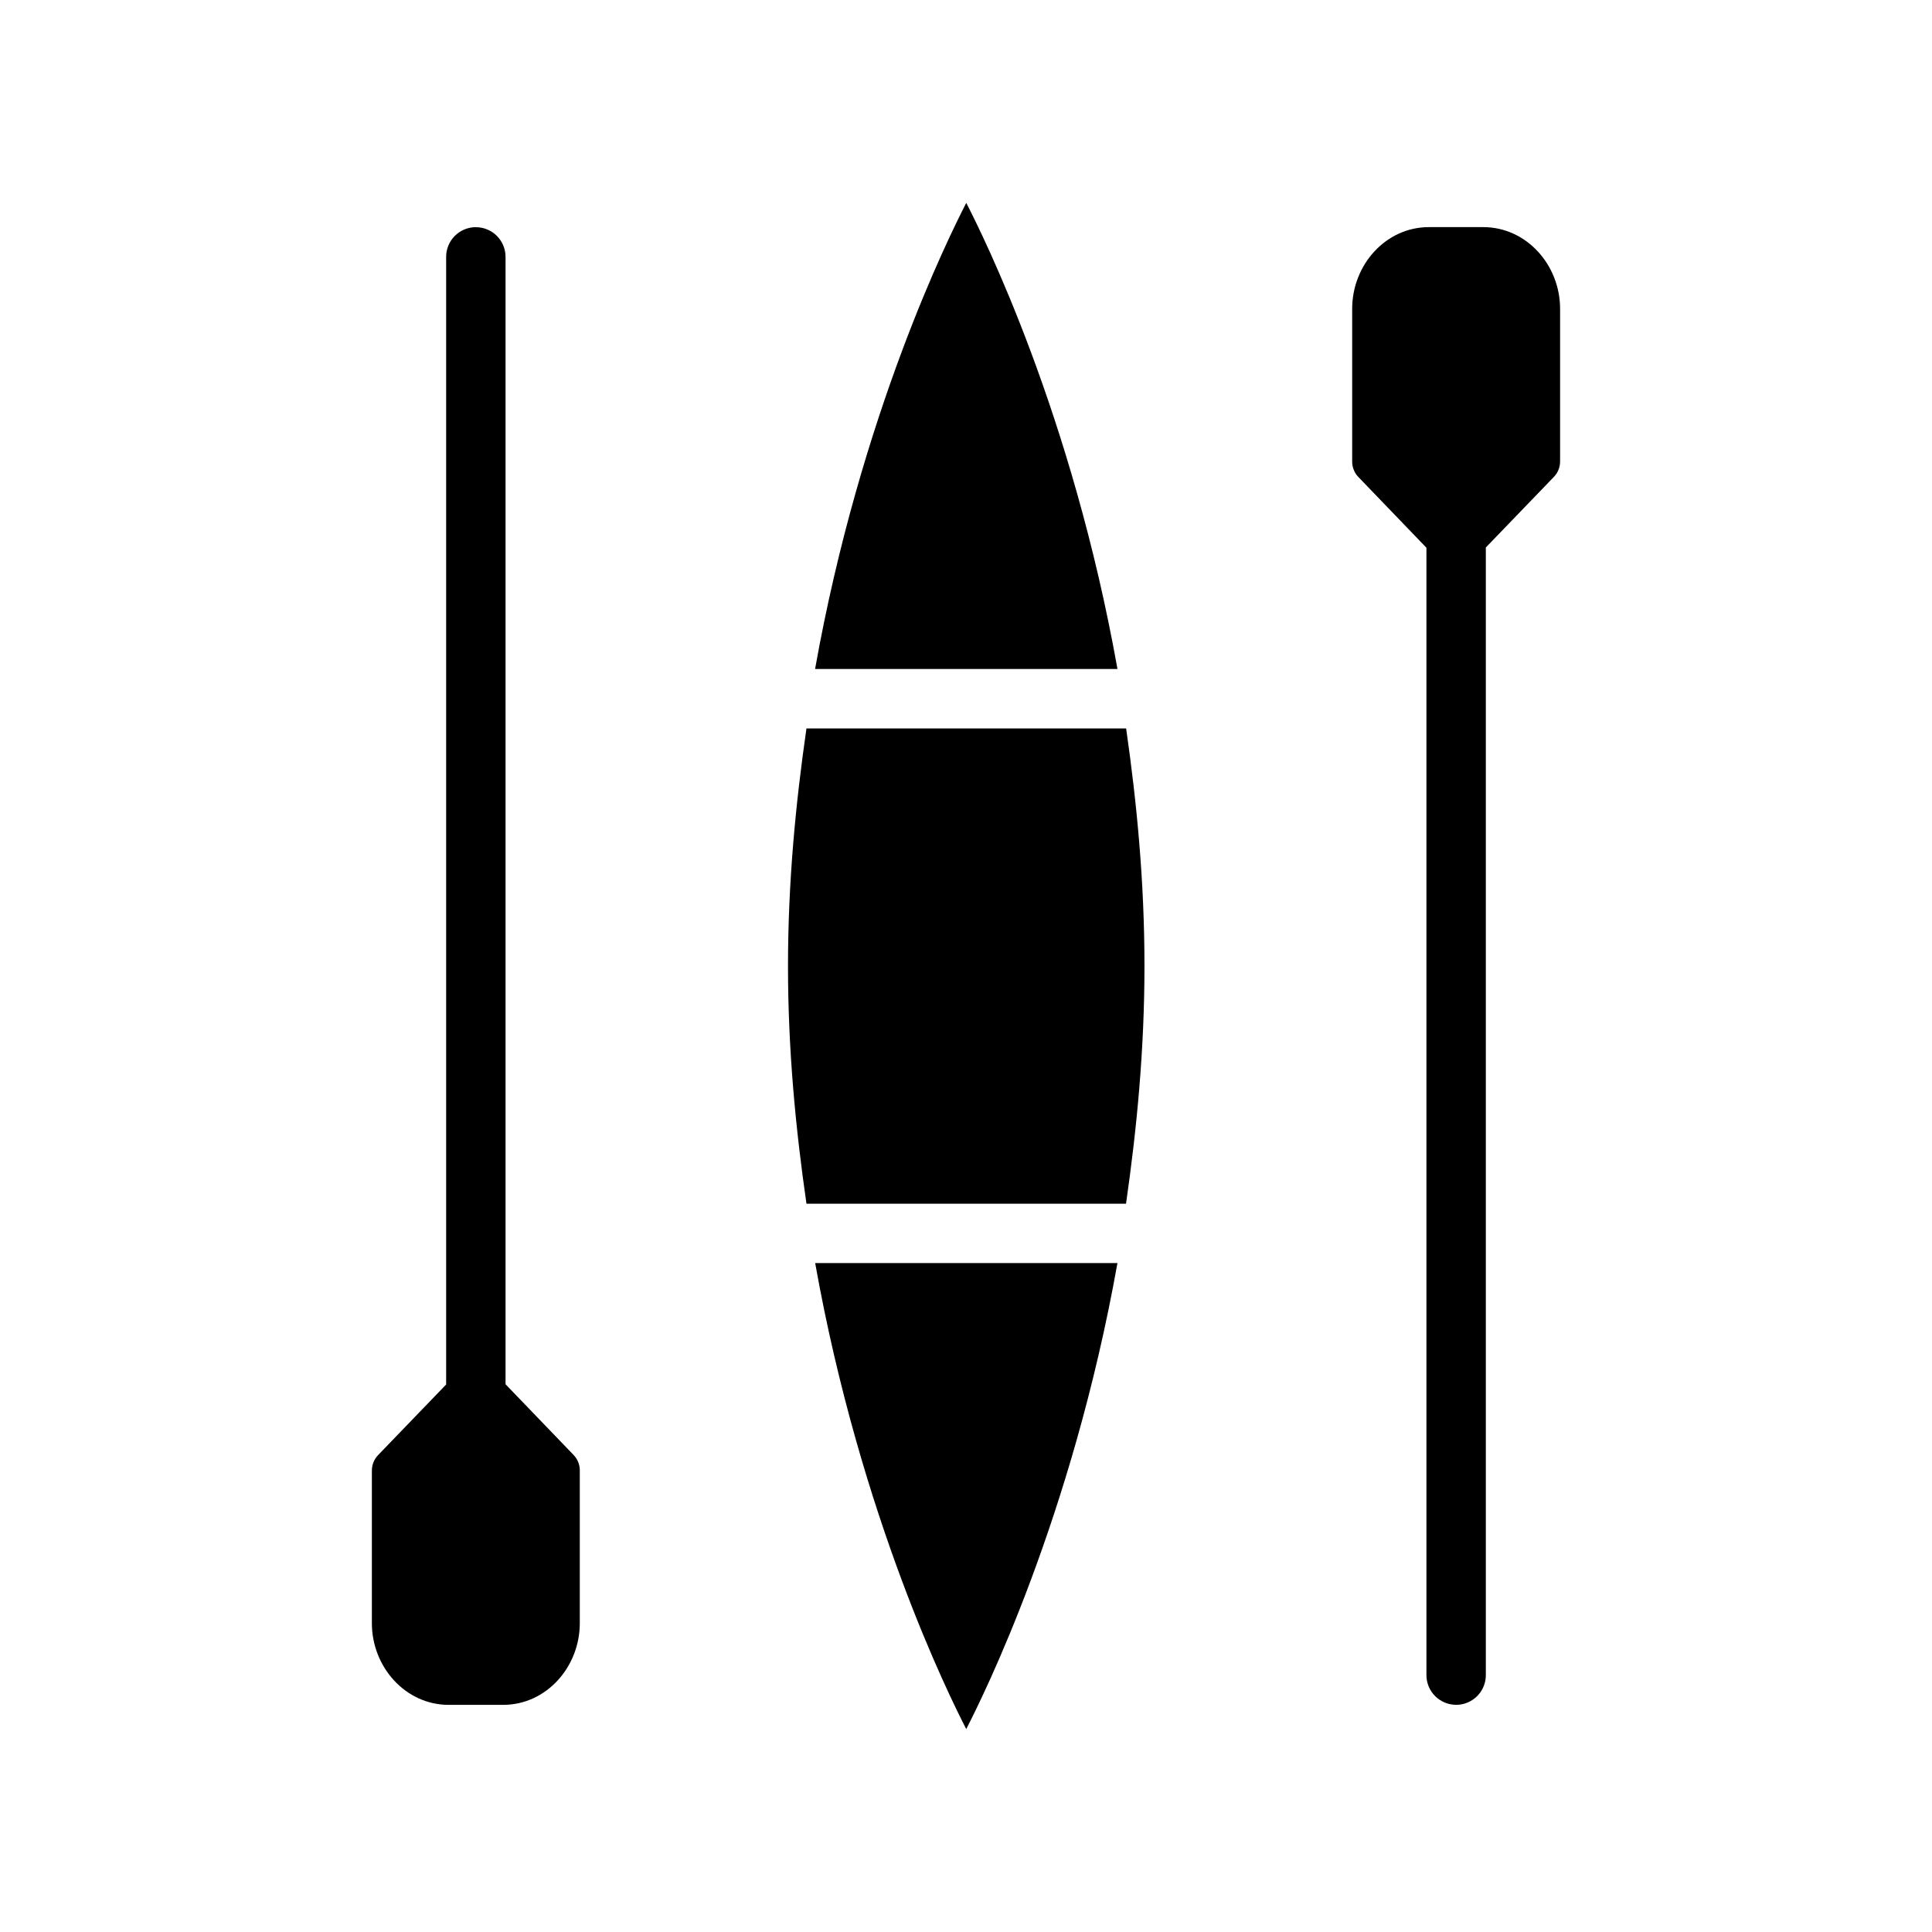 <?xml version="1.0" encoding="UTF-8"?>
<!-- Uploaded to: SVG Repo, www.svgrepo.com, Generator: SVG Repo Mixer Tools -->
<svg fill="#000000" width="800px" height="800px" version="1.1" viewBox="144 144 512 512" xmlns="http://www.w3.org/2000/svg">
 <g fill-rule="evenodd">
  <path d="m400.07 197.77c4.449 8.664 28.008 55.887 40.07 123.52h-80.137c12.059-67.641 35.617-114.86 40.066-123.52z"/>
  <path d="m357.72 337.04h84.715c2.836 19.73 4.859 40.605 4.859 62.945 0 22.371-2.047 43.25-4.887 63.008h-84.688c-2.844-19.754-4.891-40.637-4.891-63.008 0-22.34 2.055-43.215 4.891-62.945z"/>
  <path d="m360.03 478.73h80.105c-12.066 67.594-35.621 114.83-40.07 123.49-4.445-8.656-27.973-55.898-40.035-123.49z"/>
  <path d="m530.01 595.8c2.09-0.031 4.078-0.895 5.531-2.391 1.453-1.5 2.254-3.516 2.219-5.606v-298.71l18.02-18.695c1.062-1.098 1.656-2.562 1.66-4.09v-40.469c0-11.617-8.906-21.648-20.355-21.648h-14.422c-11.449 0-20.324 10.027-20.324 21.648v40.469c-0.004 1.523 0.578 2.988 1.629 4.09l18.051 18.758v298.64c-0.035 2.129 0.797 4.184 2.305 5.691 1.508 1.504 3.559 2.336 5.688 2.305z"/>
  <path d="m269.98 204.2c-2.086 0.031-4.078 0.895-5.531 2.394s-2.25 3.516-2.215 5.602v298.71l-18.02 18.695c-1.062 1.098-1.66 2.562-1.664 4.09v40.469c0 11.617 8.906 21.648 20.355 21.648h14.422c11.449 0 20.324-10.027 20.324-21.648v-40.469h0.004c0.004-1.523-0.578-2.988-1.629-4.09l-18.051-18.758v-298.64c0.035-2.129-0.797-4.184-2.305-5.691-1.508-1.508-3.559-2.336-5.691-2.305z"/>
 </g>
</svg>
